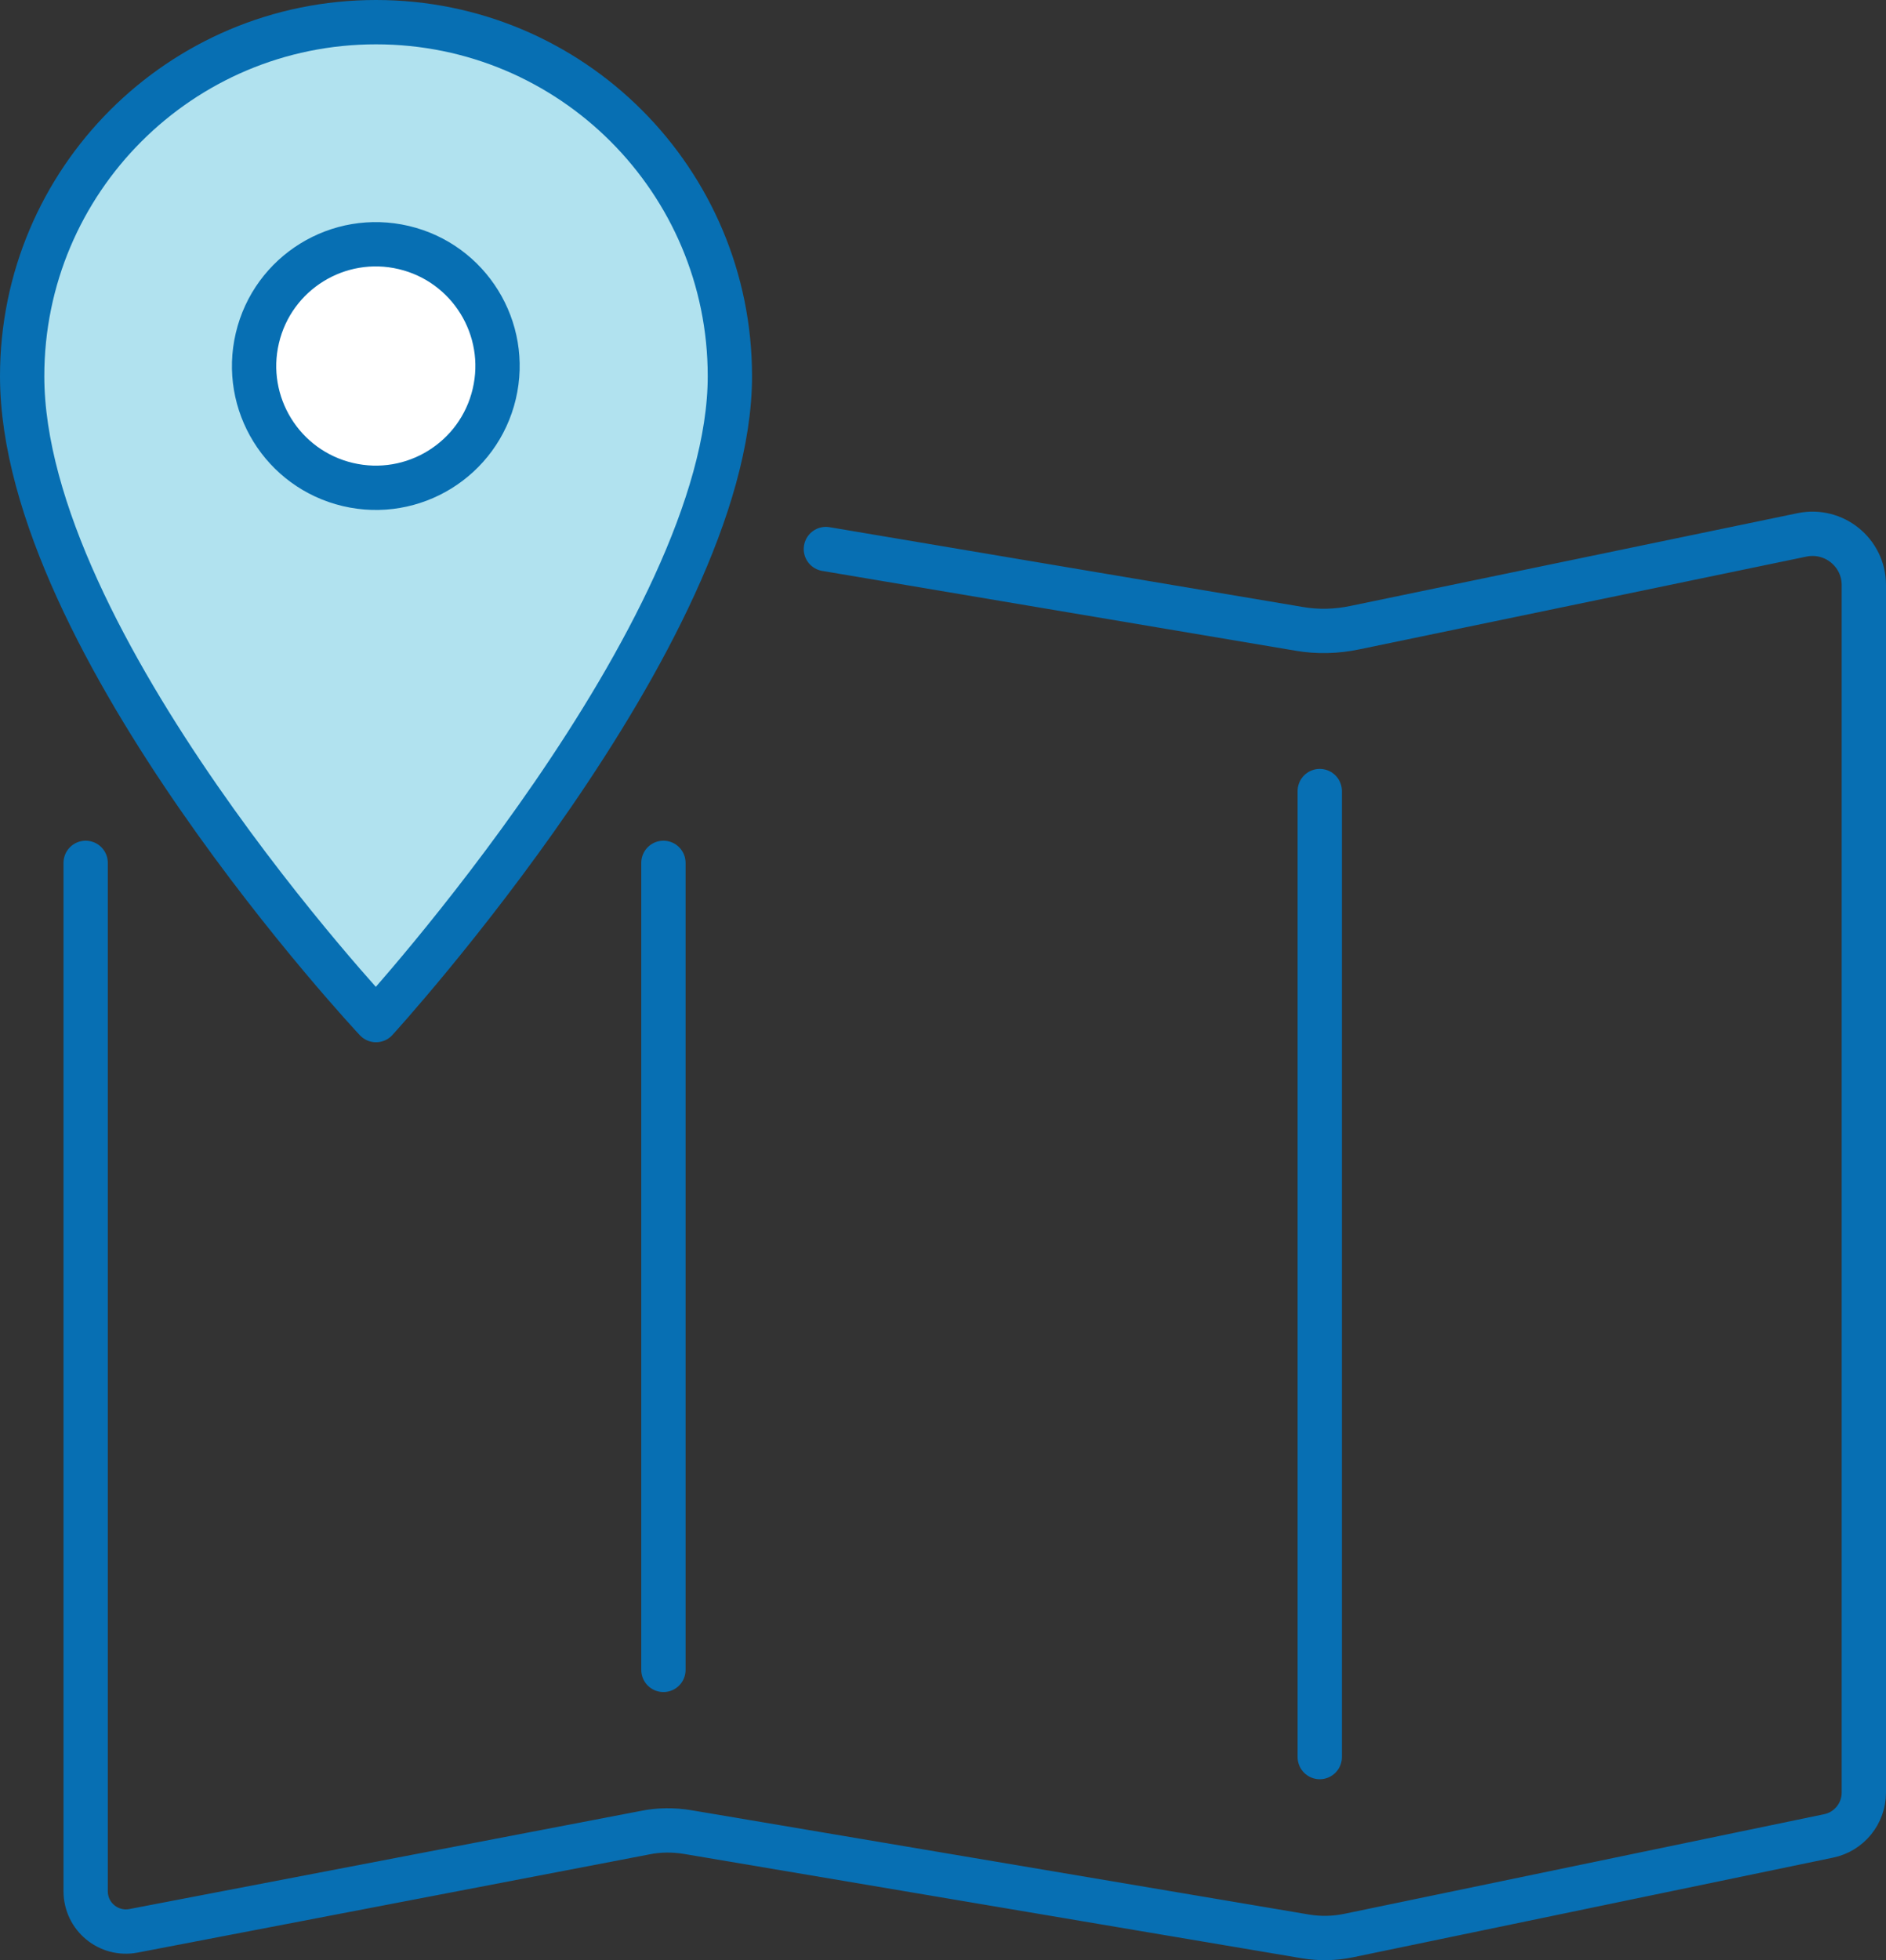 <?xml version="1.0" encoding="UTF-8"?>
<svg id="_レイヤー_2" data-name="レイヤー 2" xmlns="http://www.w3.org/2000/svg" viewBox="0 0 63.85 66.34">
  <rect x="0" y="0" width="63.85" height="66.34" fill="#333333" stroke="none"/>
  <defs>
    <style>
      .cls-1 {
        fill: #b1e2ef;
      }

      .cls-1, .cls-2, .cls-3 {
        stroke: #076fb3;
        stroke-linecap: round;
        stroke-linejoin: round;
        stroke-width: 1.5px;
      }

      .cls-2 {
        fill: none;
      }

      .cls-3 {
        fill: #fff;
      }
    </style>
  </defs>
  <g id="_レイヤー_1-2" data-name="レイヤー 1">
    <g>
      <path class="cls-2" d="M27.96,18.58l16.02,2.7c.63.11,1.27.09,1.89-.04l15.14-3.14c1.08-.22,2.09.6,2.09,1.7v40.86c0,.71-.5,1.33-1.2,1.47l-16.24,3.37c-.48.1-.98.11-1.46.03l-20.91-3.53c-.48-.08-.98-.08-1.46.02l-17.31,3.32c-.84.16-1.62-.48-1.62-1.34V29.2"/>
      <line class="cls-2" x1="22.46" y1="29.2" x2="22.46" y2="56.51"/>
      <line class="cls-2" x1="44.68" y1="26.77" x2="44.68" y2="59.46"/>
      <path class="cls-1" d="M24.71,12.73c0,8.69-11.98,21.79-11.98,21.79,0,0-11.98-12.77-11.98-21.79C.75,6.11,6.11.75,12.73.75s11.98,5.36,11.98,11.98Z"/>
      <circle class="cls-3" cx="12.73" cy="12.39" r="4.12" transform="translate(-2.26 21.93) rotate(-76.72)"/>
    </g>
  </g>
</svg>